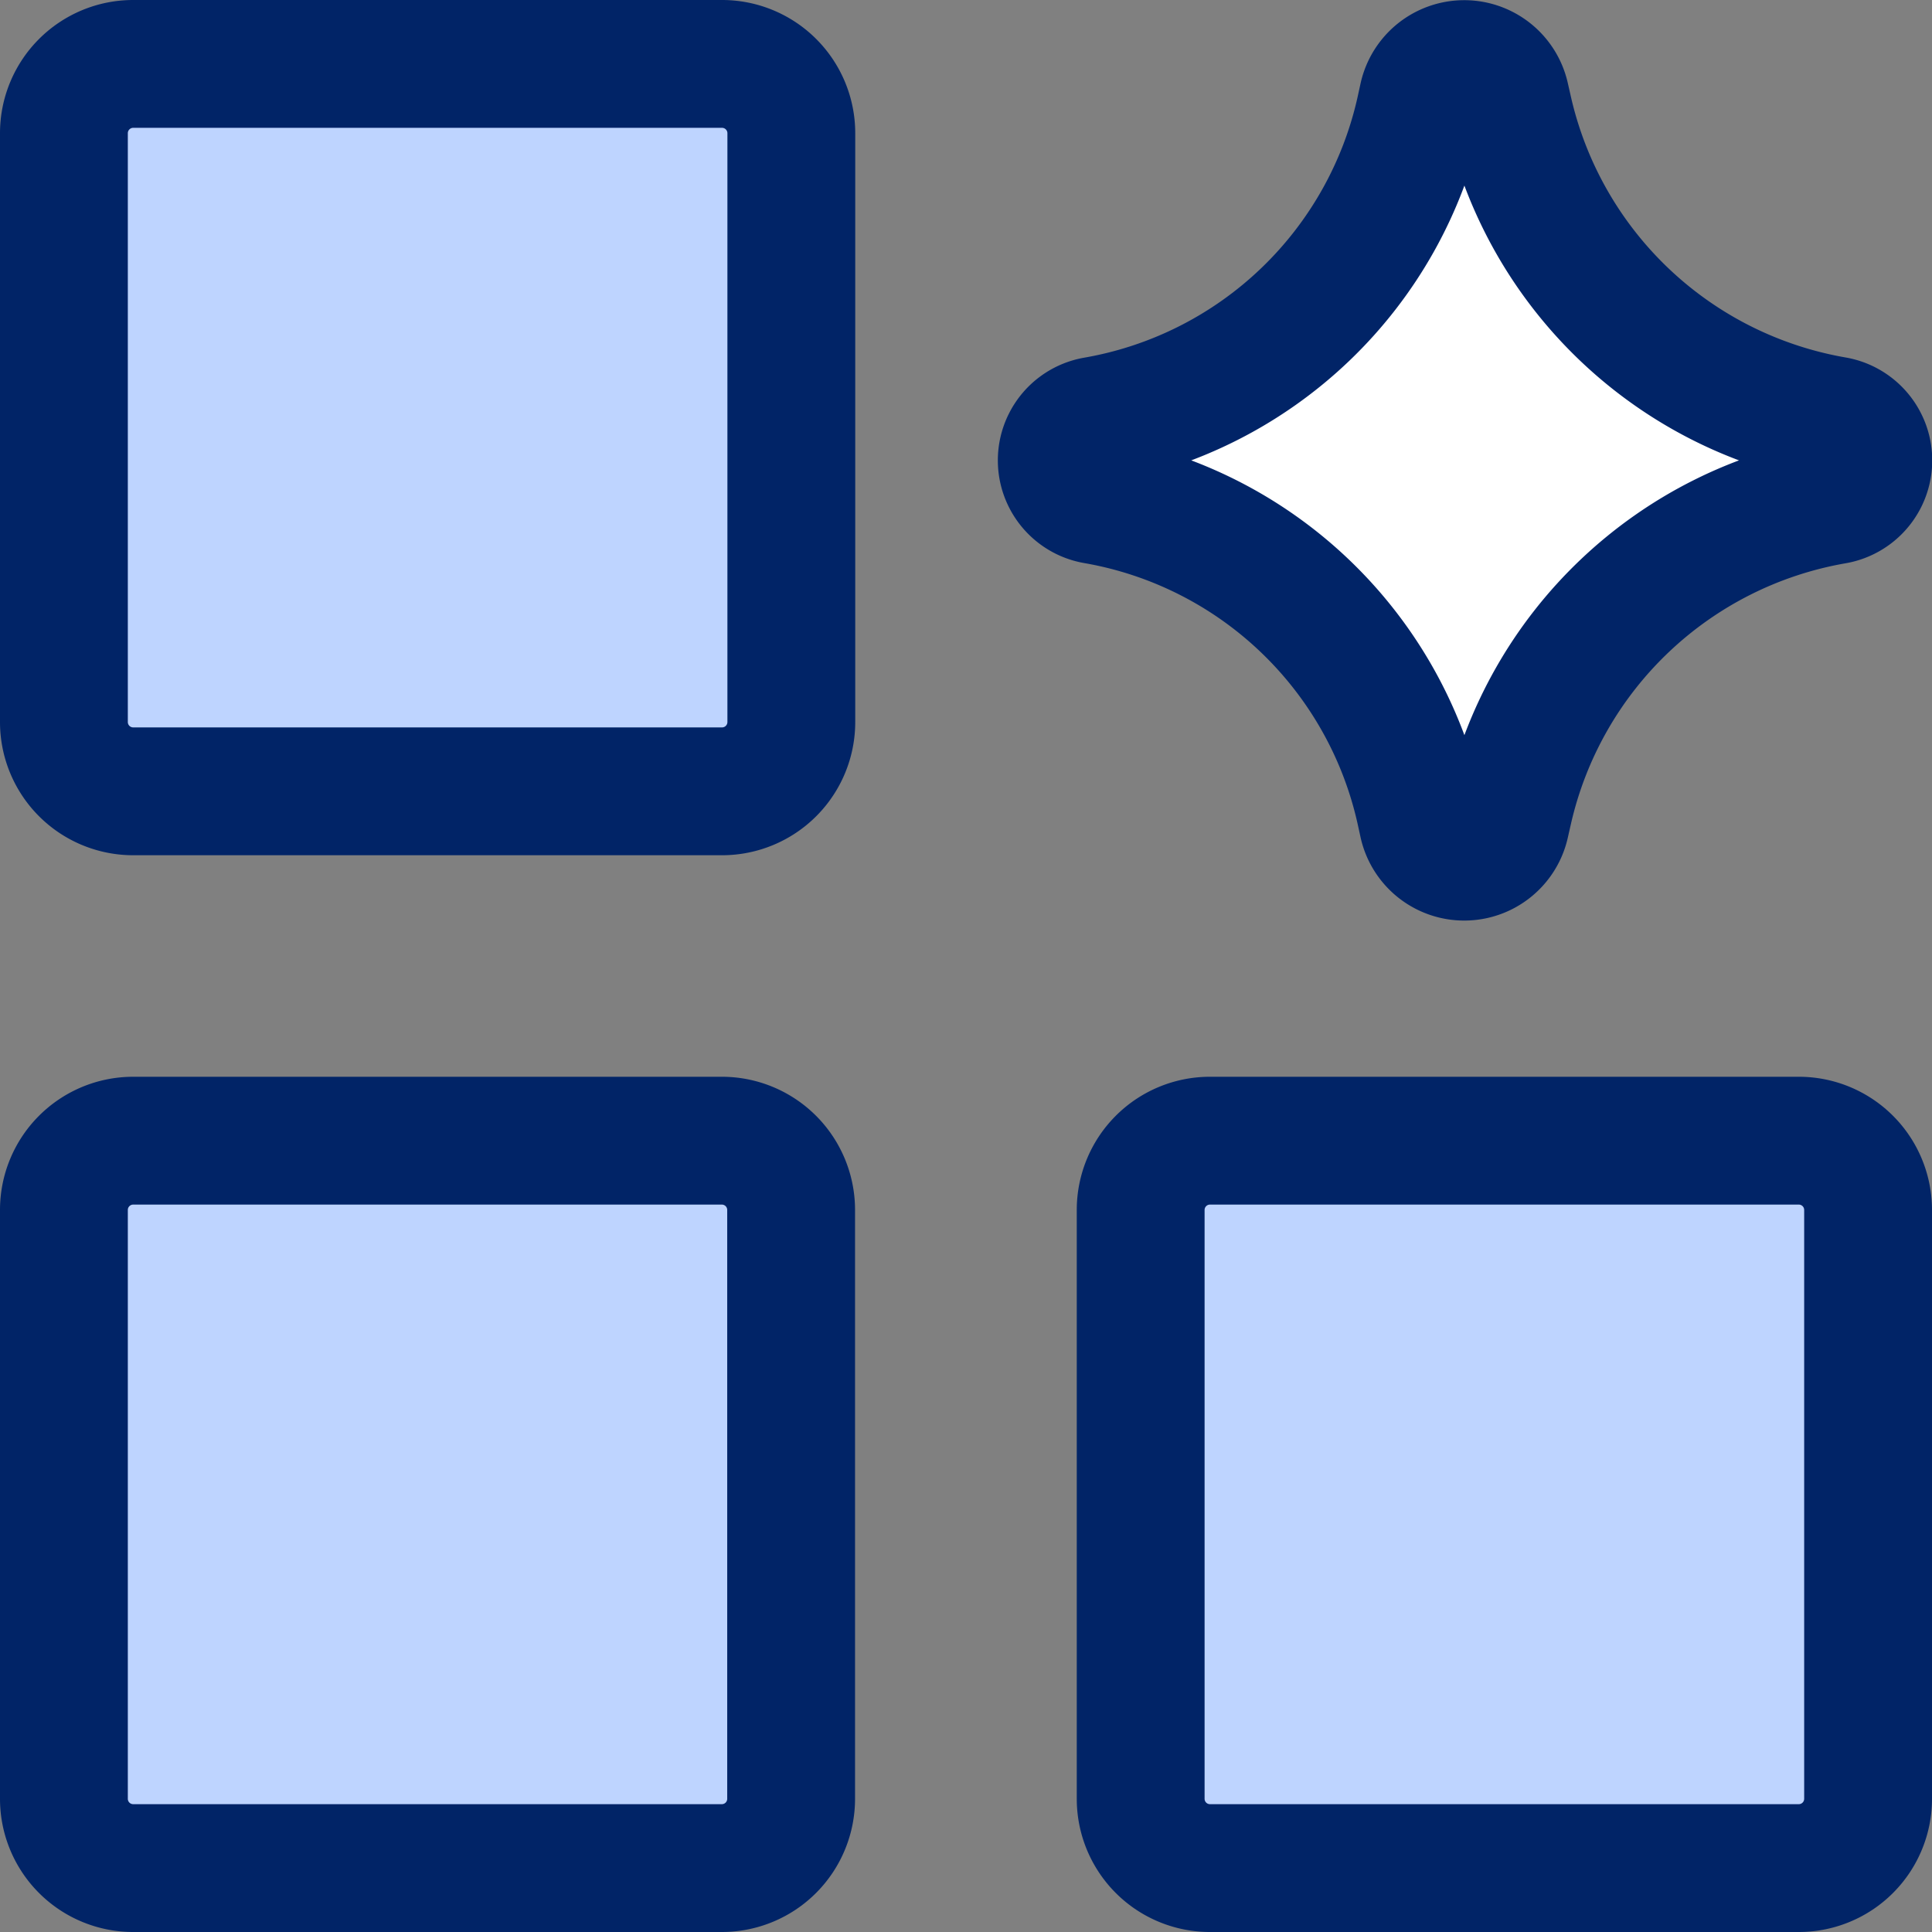 <?xml version="1.0" encoding="UTF-8"?> <svg xmlns="http://www.w3.org/2000/svg" width="30.228" height="30.228" viewBox="0 0 30.228 30.228"><rect x="0" y="0" width="30.228" height="30.228" fill="#808080" stroke="none"/><g transform="translate(-0.206 -0.206)"><path d="M11.5,18.053H2.29a1.084,1.084,0,0,0-1.084,1.084V28.35A1.084,1.084,0,0,0,2.29,29.434H11.5a1.084,1.084,0,0,0,1.084-1.084V19.137A1.084,1.084,0,0,0,11.5,18.053Z" fill="#bed4ff"></path><path d="M28.35,18.053H19.137a1.084,1.084,0,0,0-1.084,1.084V28.35a1.084,1.084,0,0,0,1.084,1.084H28.35a1.084,1.084,0,0,0,1.084-1.084V19.137A1.084,1.084,0,0,0,28.35,18.053Z" fill="#bed4ff"></path><path d="M11.5,1.206H2.29A1.084,1.084,0,0,0,1.206,2.29V11.5A1.084,1.084,0,0,0,2.29,12.587H11.5A1.084,1.084,0,0,0,12.587,11.5V2.29A1.084,1.084,0,0,0,11.5,1.206Z" fill="#bed4ff"></path><path d="M11.5,18.053H2.29a1.084,1.084,0,0,0-1.084,1.084V28.35A1.084,1.084,0,0,0,2.29,29.434H11.5a1.084,1.084,0,0,0,1.084-1.084V19.137A1.084,1.084,0,0,0,11.5,18.053Z" fill="none" stroke="#012467" stroke-linecap="round" stroke-linejoin="round" stroke-width="2"></path><path d="M28.35,18.053H19.137a1.084,1.084,0,0,0-1.084,1.084V28.35a1.084,1.084,0,0,0,1.084,1.084H28.35a1.084,1.084,0,0,0,1.084-1.084V19.137A1.084,1.084,0,0,0,28.35,18.053Z" fill="none" stroke="#012467" stroke-linecap="round" stroke-linejoin="round" stroke-width="2"></path><path d="M11.5,1.206H2.29A1.084,1.084,0,0,0,1.206,2.29V11.5A1.084,1.084,0,0,0,2.29,12.587H11.5A1.084,1.084,0,0,0,12.587,11.5V2.29A1.084,1.084,0,0,0,11.5,1.206Z" fill="none" stroke="#012467" stroke-linecap="round" stroke-linejoin="round" stroke-width="2"></path><path d="M17.343,8.031a.631.631,0,0,1,0-1.244,6.313,6.313,0,0,0,5.085-4.869l.042-.192a.661.661,0,0,1,1.289-.006l.051.224a6.345,6.345,0,0,0,5.1,4.84.634.634,0,0,1,0,1.25,6.345,6.345,0,0,0-5.1,4.84l-.051.224a.661.661,0,0,1-1.289-.006l-.042-.192a6.313,6.313,0,0,0-5.085-4.869Z" fill="#fff"></path><path d="M17.343,8.031a.631.631,0,0,1,0-1.244,6.313,6.313,0,0,0,5.085-4.869l.042-.192a.661.661,0,0,1,1.289-.006l.051.224a6.345,6.345,0,0,0,5.1,4.84.634.634,0,0,1,0,1.25,6.345,6.345,0,0,0-5.1,4.84l-.051.224a.661.661,0,0,1-1.289-.006l-.042-.192a6.313,6.313,0,0,0-5.085-4.869Z" fill="none" stroke="#012467" stroke-linecap="round" stroke-linejoin="round" stroke-width="2"></path></g></svg> 